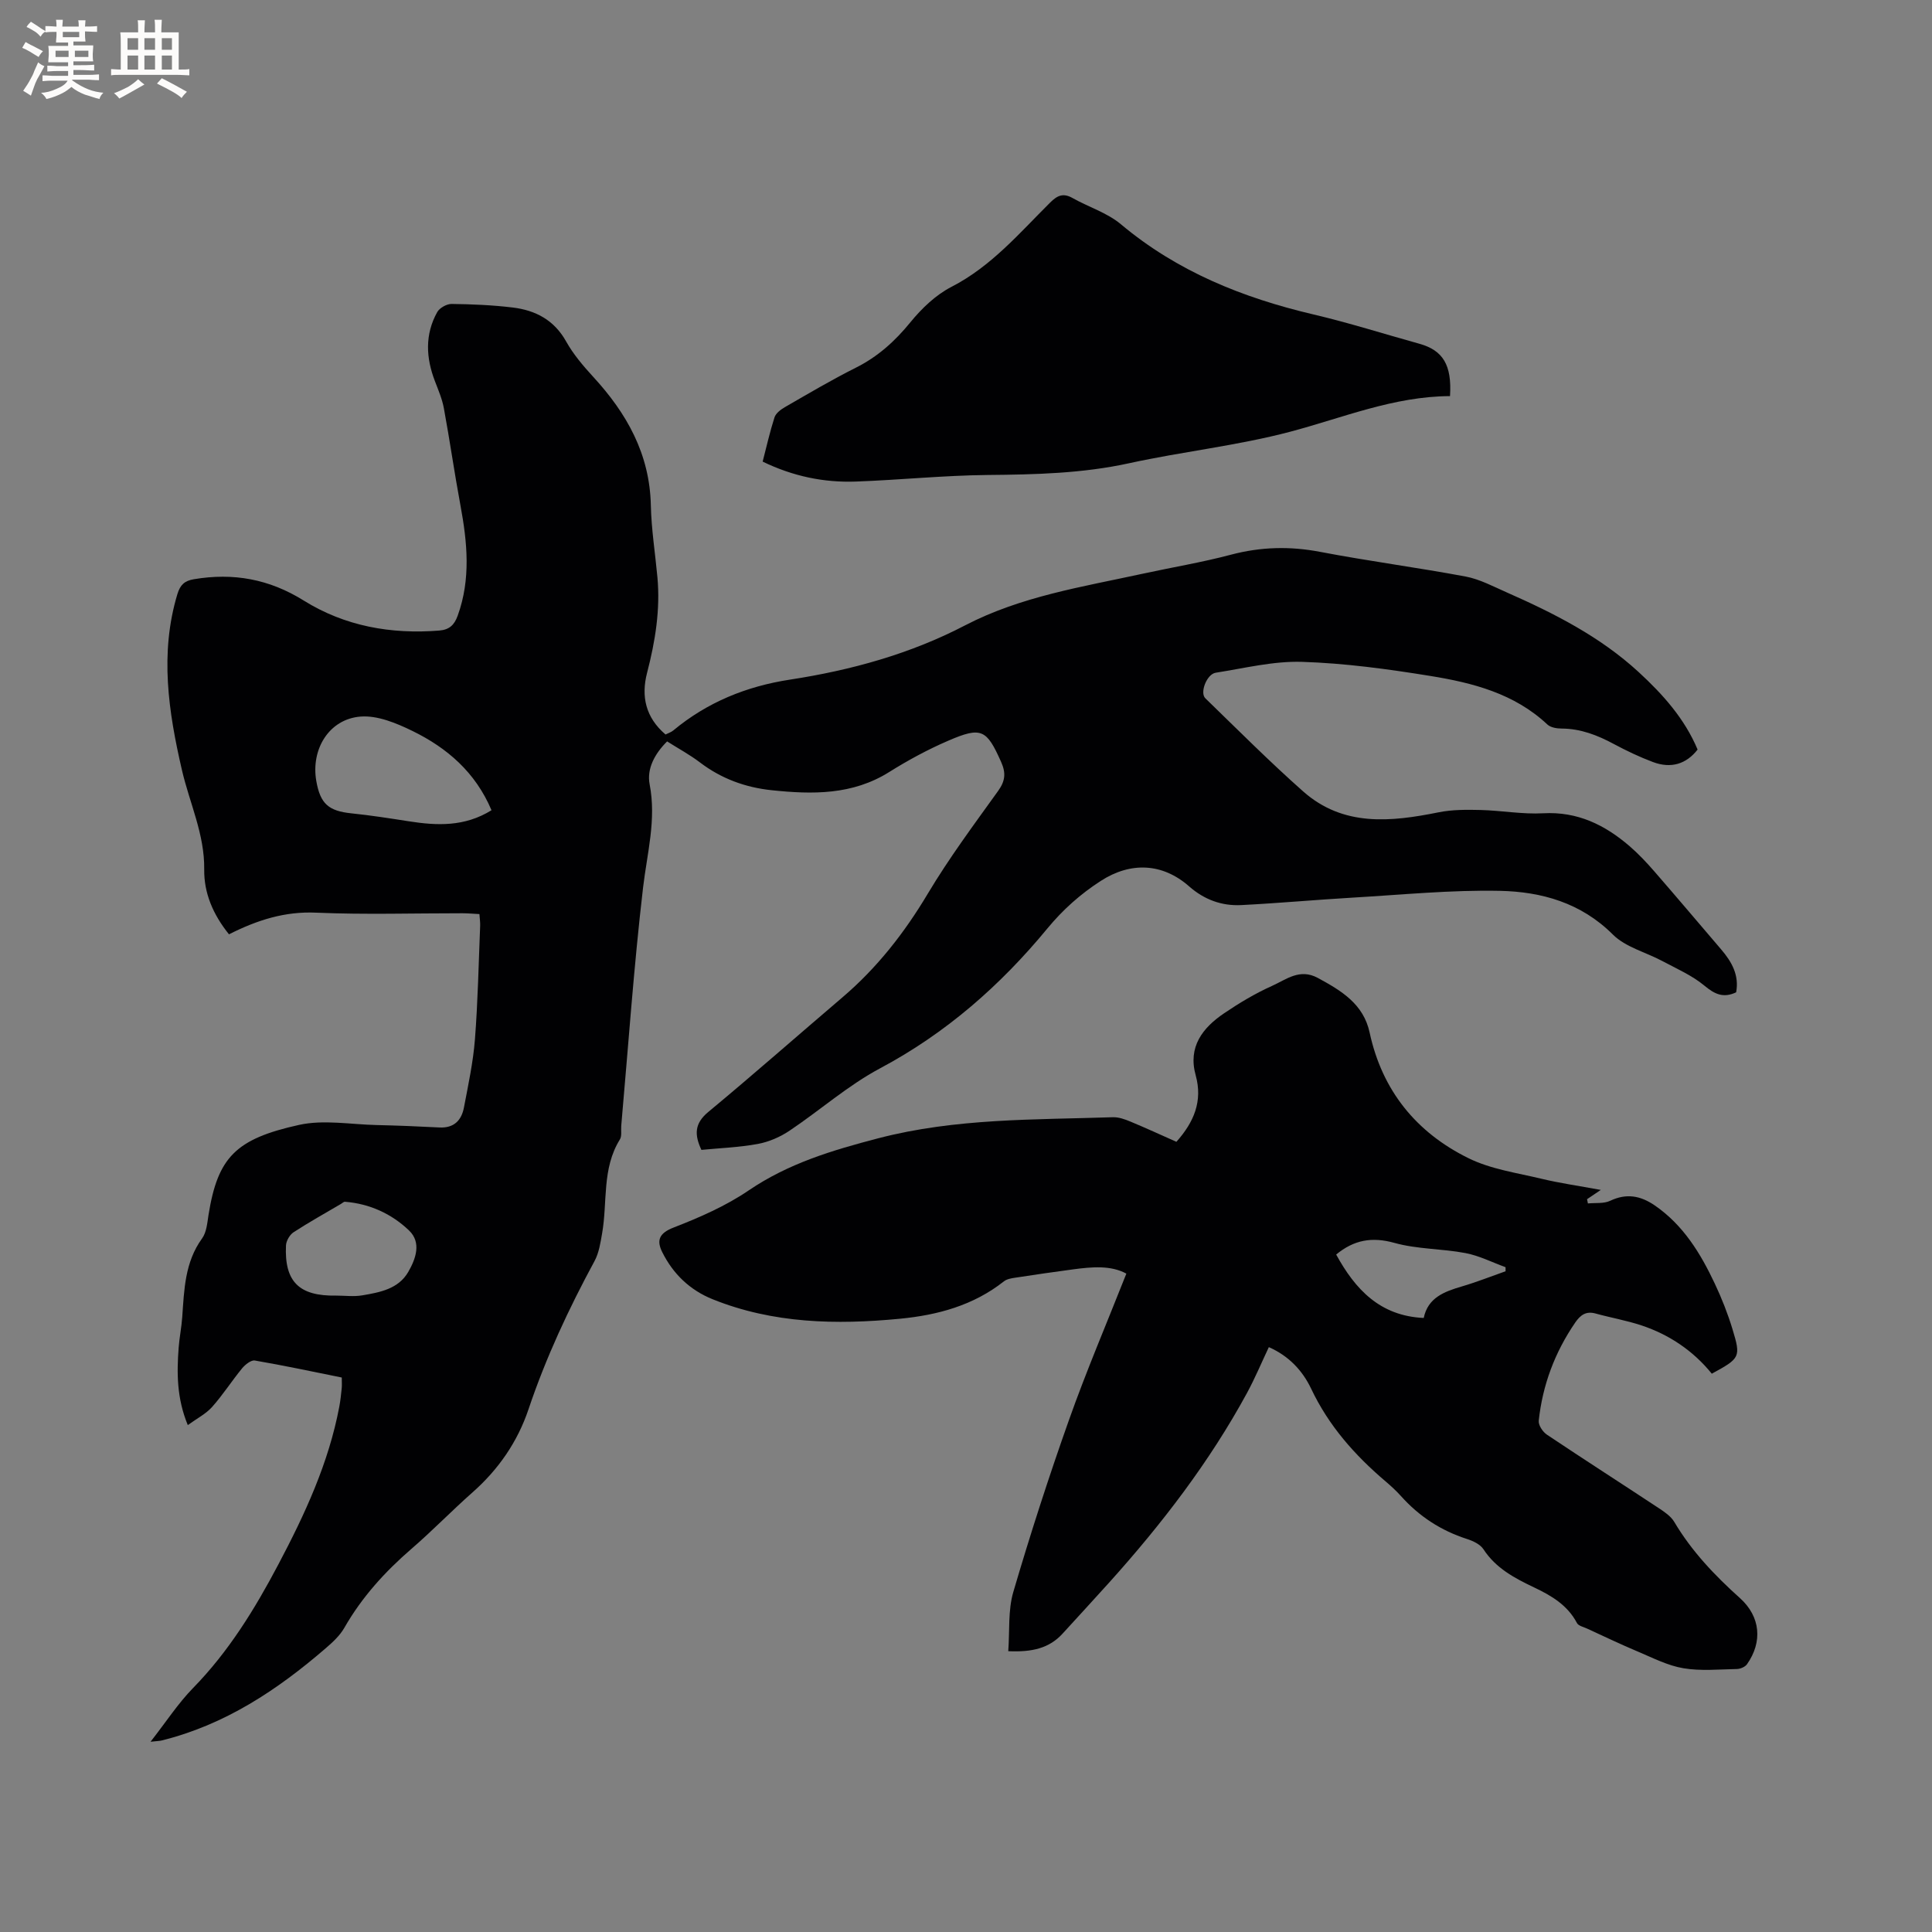 <svg enable-background="new 0 0 400 400" viewBox="0 0 400 400" xmlns="http://www.w3.org/2000/svg"><rect x="0" y="0" width="400" height="400" fill="#808080" stroke="none"/><g fill="#010103"><path d="m47.41 193.44c-3.33-4.13-5.19-8.57-5.13-13.41.1-7.32-3.04-13.77-4.62-20.63-2.78-12.02-4.63-24.15-.93-36.41.58-1.9 1.48-2.75 3.42-3.07 8.16-1.37 15.57-.05 22.74 4.42 8.5 5.3 18.05 7.01 28.05 6.21 2.08-.17 3.12-1.14 3.82-3.08 2.75-7.59 1.99-15.21.56-22.9-1.24-6.66-2.19-13.38-3.42-20.04-.35-1.91-1.14-3.75-1.84-5.58-1.88-4.86-2.12-9.69.46-14.33.49-.87 1.96-1.7 2.97-1.69 4.23.05 8.48.23 12.68.74 4.71.57 8.57 2.59 11.05 7.04 1.48 2.65 3.52 5.04 5.58 7.29 6.96 7.56 11.72 15.99 11.95 26.62.11 4.97.9 9.92 1.36 14.88.62 6.74-.45 13.29-2.14 19.8-1.26 4.85-.32 9.24 3.82 12.77.54-.28 1.15-.46 1.61-.84 7.04-5.85 15.15-9.14 24.15-10.52 12.63-1.94 24.88-5.31 36.25-11.23 11.58-6.02 24.26-7.97 36.75-10.69 6.1-1.33 12.29-2.35 18.32-3.95 6.17-1.63 12.2-1.78 18.47-.58 9.98 1.91 20.08 3.23 30.07 5.1 2.94.55 5.73 2.05 8.52 3.28 9.82 4.33 19.34 9.15 27.34 16.51 5.04 4.64 9.52 9.65 12.2 16.04-2.34 3-5.49 3.99-9.25 2.58-2.76-1.04-5.46-2.32-8.07-3.72-3.4-1.83-6.88-3.19-10.82-3.21-1 0-2.28-.21-2.95-.83-6.84-6.43-15.49-8.65-24.29-10.07-8.77-1.42-17.64-2.63-26.5-2.91-5.94-.19-11.94 1.32-17.89 2.25-1.85.29-3.34 4.13-2.15 5.29 6.69 6.49 13.27 13.1 20.25 19.28 8.3 7.35 18.12 6.33 28.05 4.33 2.82-.57 5.79-.55 8.69-.48 4.33.11 8.68.92 12.97.68 7.1-.39 12.77 2.41 17.89 6.82 1.84 1.59 3.52 3.38 5.12 5.22 4.65 5.35 9.23 10.77 13.84 16.16 2.2 2.57 3.75 5.35 3.09 8.87-2.67 1.25-4.45.38-6.57-1.38-2.55-2.12-5.73-3.5-8.7-5.09-3.43-1.84-7.63-2.87-10.25-5.49-6.6-6.59-14.78-8.87-23.39-9.05-10.12-.21-20.28.81-30.42 1.4-7.72.45-15.43 1.16-23.15 1.55-4.04.2-7.67-1.14-10.78-3.88-5.5-4.84-12.1-5.12-18.28-1.13-4.22 2.72-7.85 5.96-11.07 9.86-9.72 11.79-20.99 21.68-34.64 28.95-6.66 3.55-12.46 8.71-18.78 12.94-1.93 1.29-4.25 2.29-6.52 2.71-3.83.71-7.76.85-11.68 1.23-1.46-3.11-1.47-5.45 1.41-7.84 9.38-7.78 18.52-15.84 27.79-23.74 7.18-6.12 12.84-13.37 17.68-21.48 4.39-7.35 9.53-14.27 14.54-21.24 1.49-2.07 1.66-3.72.63-6.02-2.99-6.71-4.06-7.37-10.93-4.4-4.23 1.82-8.33 4.04-12.24 6.49-7.62 4.78-15.88 4.65-24.3 3.77-5.48-.57-10.47-2.4-14.9-5.77-2.09-1.59-4.43-2.85-6.78-4.34-2.57 2.55-4.24 5.67-3.62 8.88 1.42 7.34-.52 14.24-1.36 21.38-1.92 16.4-3.06 32.89-4.52 49.34-.08.95.16 2.09-.28 2.81-3.75 6.03-2.54 12.96-3.68 19.45-.34 1.95-.65 4.03-1.57 5.73-5.35 9.88-10.08 20.01-13.67 30.69-2.27 6.74-6.22 12.46-11.6 17.21-4.29 3.79-8.28 7.92-12.61 11.66-5.5 4.75-10.29 10.02-13.92 16.37-.92 1.61-2.39 2.97-3.82 4.2-10.04 8.68-20.91 15.89-34.01 19.13-.4.1-.82.1-2.29.26 3.25-4.16 5.71-7.96 8.81-11.13 7.36-7.53 12.77-16.34 17.63-25.54 5.51-10.42 10.45-21.06 12.65-32.76.23-1.25.36-2.52.49-3.78.06-.62.01-1.25.01-2.2-6-1.21-11.98-2.49-18-3.52-.78-.13-1.99.84-2.63 1.61-2.15 2.62-3.98 5.5-6.23 8.02-1.28 1.43-3.12 2.36-5.02 3.74-2.29-5.56-2.29-10.78-1.89-16.04.16-2.11.59-4.2.74-6.31.4-5.68.53-11.36 4.11-16.3.93-1.28 1.07-3.2 1.33-4.86 1.91-11.93 5.62-15.74 18.74-18.64 5.11-1.13 10.7-.09 16.08.03 4.33.1 8.66.27 12.99.5 3.02.16 4.58-1.49 5.08-4.16.89-4.67 1.9-9.36 2.27-14.08.61-7.82.76-15.67 1.08-23.51.03-.72-.08-1.45-.15-2.43-1.28-.06-2.4-.17-3.53-.17-10.08-.01-20.16.31-30.22-.12-6.49-.31-12.24 1.52-18.1 4.48zm54.35-25.69c-3.32-7.86-9.19-12.9-16.34-16.4-3.33-1.63-7.27-3.27-10.78-2.99-6.53.52-10.31 6.79-9.15 13.36.83 4.71 2.55 6.18 7.23 6.67 3.99.41 7.96 1.03 11.92 1.65 5.82.91 11.54 1.17 17.12-2.29zm-32.16 100.49c1.8 0 3.64.25 5.4-.05 3.65-.62 7.49-1.32 9.53-4.86 1.55-2.69 2.77-6.07.16-8.57-3.61-3.46-8.15-5.54-13.27-5.95-.26-.02-.55.29-.83.45-3.29 1.94-6.63 3.79-9.82 5.87-.79.52-1.51 1.77-1.56 2.72-.35 7.5 2.71 10.53 10.39 10.39z"/><path d="m233.2 263.69c-3.23-1.76-7.14-1.4-11.04-.88-3.99.53-7.97 1.11-11.94 1.72-.81.12-1.75.27-2.36.75-6.32 5-13.75 7-21.53 7.75-13.18 1.27-26.26 1.01-38.8-4.04-4.71-1.9-8.17-5.24-10.41-9.73-1.21-2.42-.71-3.93 2.34-5.11 5.38-2.09 10.81-4.46 15.55-7.69 8.24-5.6 17.31-8.31 26.82-10.79 16.04-4.18 32.31-3.82 48.57-4.36 1.21-.04 2.49.42 3.64.9 3.2 1.33 6.35 2.78 9.52 4.19 3.64-4.09 5.48-8.42 3.99-13.79-1.63-5.87 1.43-9.81 5.9-12.83 3.14-2.13 6.45-4.11 9.91-5.66 2.92-1.31 5.73-3.69 9.48-1.65 4.87 2.64 9.45 5.38 10.73 11.32 2.59 12.02 9.68 20.7 20.48 26.01 4.63 2.28 10.03 3.03 15.14 4.26 3.75.9 7.59 1.44 12.24 2.3-1.54 1.04-2.19 1.48-2.85 1.92.06.29.12.59.18.88 1.55-.16 3.28.08 4.61-.55 3.38-1.6 6.28-1.06 9.23.96 5.9 4.06 9.47 9.91 12.43 16.19 1.44 3.05 2.69 6.22 3.67 9.45 1.76 5.8 1.57 6-4.29 9.2-3.81-4.7-8.75-8.07-14.56-10-3.1-1.03-6.35-1.59-9.5-2.46-1.98-.55-3.14.31-4.21 1.86-4.22 6.15-6.77 12.94-7.56 20.33-.1.91.82 2.3 1.66 2.87 7.66 5.13 15.42 10.1 23.11 15.18 1.21.8 2.57 1.7 3.28 2.89 3.61 6.09 8.38 11.1 13.62 15.8 4.27 3.84 4.69 9.08 1.45 13.68-.39.55-1.36.97-2.07.99-3.71.07-7.5.45-11.11-.16-3.23-.54-6.31-2.14-9.38-3.43-3.57-1.5-7.07-3.18-10.6-4.8-.72-.33-1.75-.55-2.05-1.13-1.95-3.71-5.29-5.67-8.87-7.37-4.03-1.92-7.92-3.96-10.49-7.91-.67-1.02-2.16-1.72-3.41-2.12-5.38-1.73-9.9-4.68-13.66-8.88-.99-1.1-2.09-2.11-3.22-3.07-6.35-5.4-11.75-11.5-15.37-19.14-1.78-3.75-4.61-6.8-8.77-8.63-1.53 3.24-2.87 6.44-4.51 9.47-7.79 14.33-17.66 27.16-28.53 39.25-3.19 3.55-6.43 7.04-9.64 10.57-2.8 3.08-6.37 3.88-11.27 3.66.31-4.21-.07-8.44 1.04-12.24 3.51-11.96 7.35-23.85 11.52-35.6 3.59-10.14 7.83-20.05 11.89-30.33zm43.44-3.95c3.95 7.21 9.06 12.72 18.13 13.13.85-4.18 4.23-5.46 7.9-6.53 3.06-.9 6.03-2.08 9.04-3.14 0-.28 0-.56 0-.84-2.76-1-5.44-2.38-8.29-2.92-4.87-.93-9.98-.79-14.71-2.11-4.68-1.31-8.42-.61-12.07 2.41z"/><path d="m300.21 82.01c-11.65.05-22.16 4.48-33.07 7.37-10.92 2.89-22.27 4.1-33.33 6.52-9.72 2.13-19.48 2.35-29.35 2.44-9.08.09-18.16 1.03-27.24 1.36-6.64.24-13.03-1.08-19.32-4.13.8-3.09 1.49-6.16 2.45-9.15.27-.85 1.27-1.61 2.11-2.1 4.86-2.8 9.7-5.67 14.71-8.18 4.56-2.28 8.11-5.48 11.32-9.42 2.34-2.87 5.25-5.66 8.5-7.33 8.25-4.24 14.07-11.13 20.43-17.45 1.5-1.49 2.7-2.03 4.64-.94 3.31 1.87 7.16 3.04 10.01 5.43 11.66 9.78 25.21 15.22 39.81 18.66 7.41 1.74 14.68 4.05 22.02 6.09 4.83 1.36 6.72 4.35 6.31 10.83z"/></g><path d="m6.8 9.5c.6.3 1.3.7 2.1 1.1-.4.4-.7.8-.9 1.2-.7-.4-1.3-.8-1.8-1.1s-1.1-.6-1.6-.8c.2-.4.5-.8.7-1.2.4.2.8.5 1.5.8zm.9 6.9c-.3.6-.5 1.1-.7 1.7s-.4 1.1-.6 1.7c-.6-.4-1.1-.7-1.6-1 .7-1 1.2-1.8 1.5-2.4.3-.5.6-1.1.8-1.7.3-.6.5-1.2.8-1.8.3.3.8.6 1.3.8-.7 1.3-1.2 2.2-1.5 2.7zm.1-11c.4.3 1 .7 1.7 1.1-.5.2-.8.6-1.1 1.1-.5-.6-1-1-1.4-1.2s-.9-.6-1.5-.8c.2-.4.5-.7.9-1.1.5.3.9.6 1.4.9zm10.5 13.1c1 .4 2 .6 3.1.7-.4.4-.7.8-.8 1.3-.9-.2-1.9-.6-3-.9-1-.4-2-.9-2.8-1.6-.5.4-1.1.9-1.9 1.3s-1.9.9-3.3 1.2c-.1-.3-.5-.8-1.1-1.3 1 0 2.1-.3 3.2-.8 1.2-.5 1.9-1 2.3-1.7h-3.2c-.4 0-1 0-2 .1v-1.2c1 0 1.7.1 2 .1h3.3v-1h-2.3c-.2 0-.9 0-2 .1v-1.2c1.2 0 1.9.1 2 .1h2.3v-.8h-4.1c0-.7.1-1.2.1-1.6 0-.5 0-1.1-.1-1.8h4.1v-.7h-2.5c0-.6.1-1.1.1-1.6v-.6h-.5c-.4 0-1 0-1.8.1v-1.3c1.2 0 1.9.1 2.1.1h.2c0-.3 0-.8-.1-1.4h1.4c0 .6-.1 1-.1 1.4h3.4c0-.4 0-.8-.1-1.3h1.5c0 .4-.1.9-.1 1.3.7 0 1.5 0 2.5-.1v1.2c-1 0-1.8-.1-2.5-.1v.6c0 .3 0 .8.1 1.5h-2.5v.8h4.1c0 .7-.1 1.3-.1 1.8s0 1 .1 1.5h-4.1v.8h1.4c.8 0 1.8 0 2.9-.1v1.2c-1 0-1.9-.1-2.8-.1h-1.5v1h3.2c.3 0 1 0 2.1-.1v1.2c-1.1 0-1.8-.1-2.1-.1h-3.4l-.1.1c1.4 1 2.4 1.5 3.4 1.9zm-4.1-6.7v-1.3h-2.7v1.3zm2.2-4.1v-1.1h-3.4v1.1zm1.9 4.1v-1.3h-2.8v1.3z" fill="#fcfbfa"/><path d="m37 6.7v2.3 5.4c1 0 1.8 0 2.2-.1v1.3c-.6 0-1.5-.1-2.5-.1h-11.9c-.7 0-1.3 0-1.8.1v-1.3c.5 0 1.1.1 2 .1v-5.2c0-1 0-1.8-.1-2.5h3.7c0-1.3 0-2.1-.1-2.5h1.5c0 .4-.1 1.3-.1 2.5h2.2c0-1.2 0-2.1-.1-2.6h1.5c0 .4-.1 1.3-.1 2.6zm-12.3 13.7c-.3-.4-.7-.8-1.1-1.1 1.1-.4 2.1-.9 2.9-1.3.8-.5 1.5-1 2.1-1.6.4.4.9.8 1.3 1.1-2.5 1.4-4.2 2.4-5.2 2.9zm3.9-10.1v-2.4h-2.2v2.4zm0 4.1v-2.9h-2.2v2.9zm3.5-4.1v-2.4h-2.2v2.4zm0 4.1v-2.9h-2.2v2.9zm.4 2.9 1-1.1c.6.3 1.4.7 2.5 1.3s2 1.1 2.7 1.5c-.4.4-.8.8-1.1 1.3-.8-.8-2.5-1.7-5.1-3zm3.1-7v-2.4h-2.1v2.4zm0 4.1v-2.9h-2.1v2.9z" fill="#fcfbfa"/></svg>